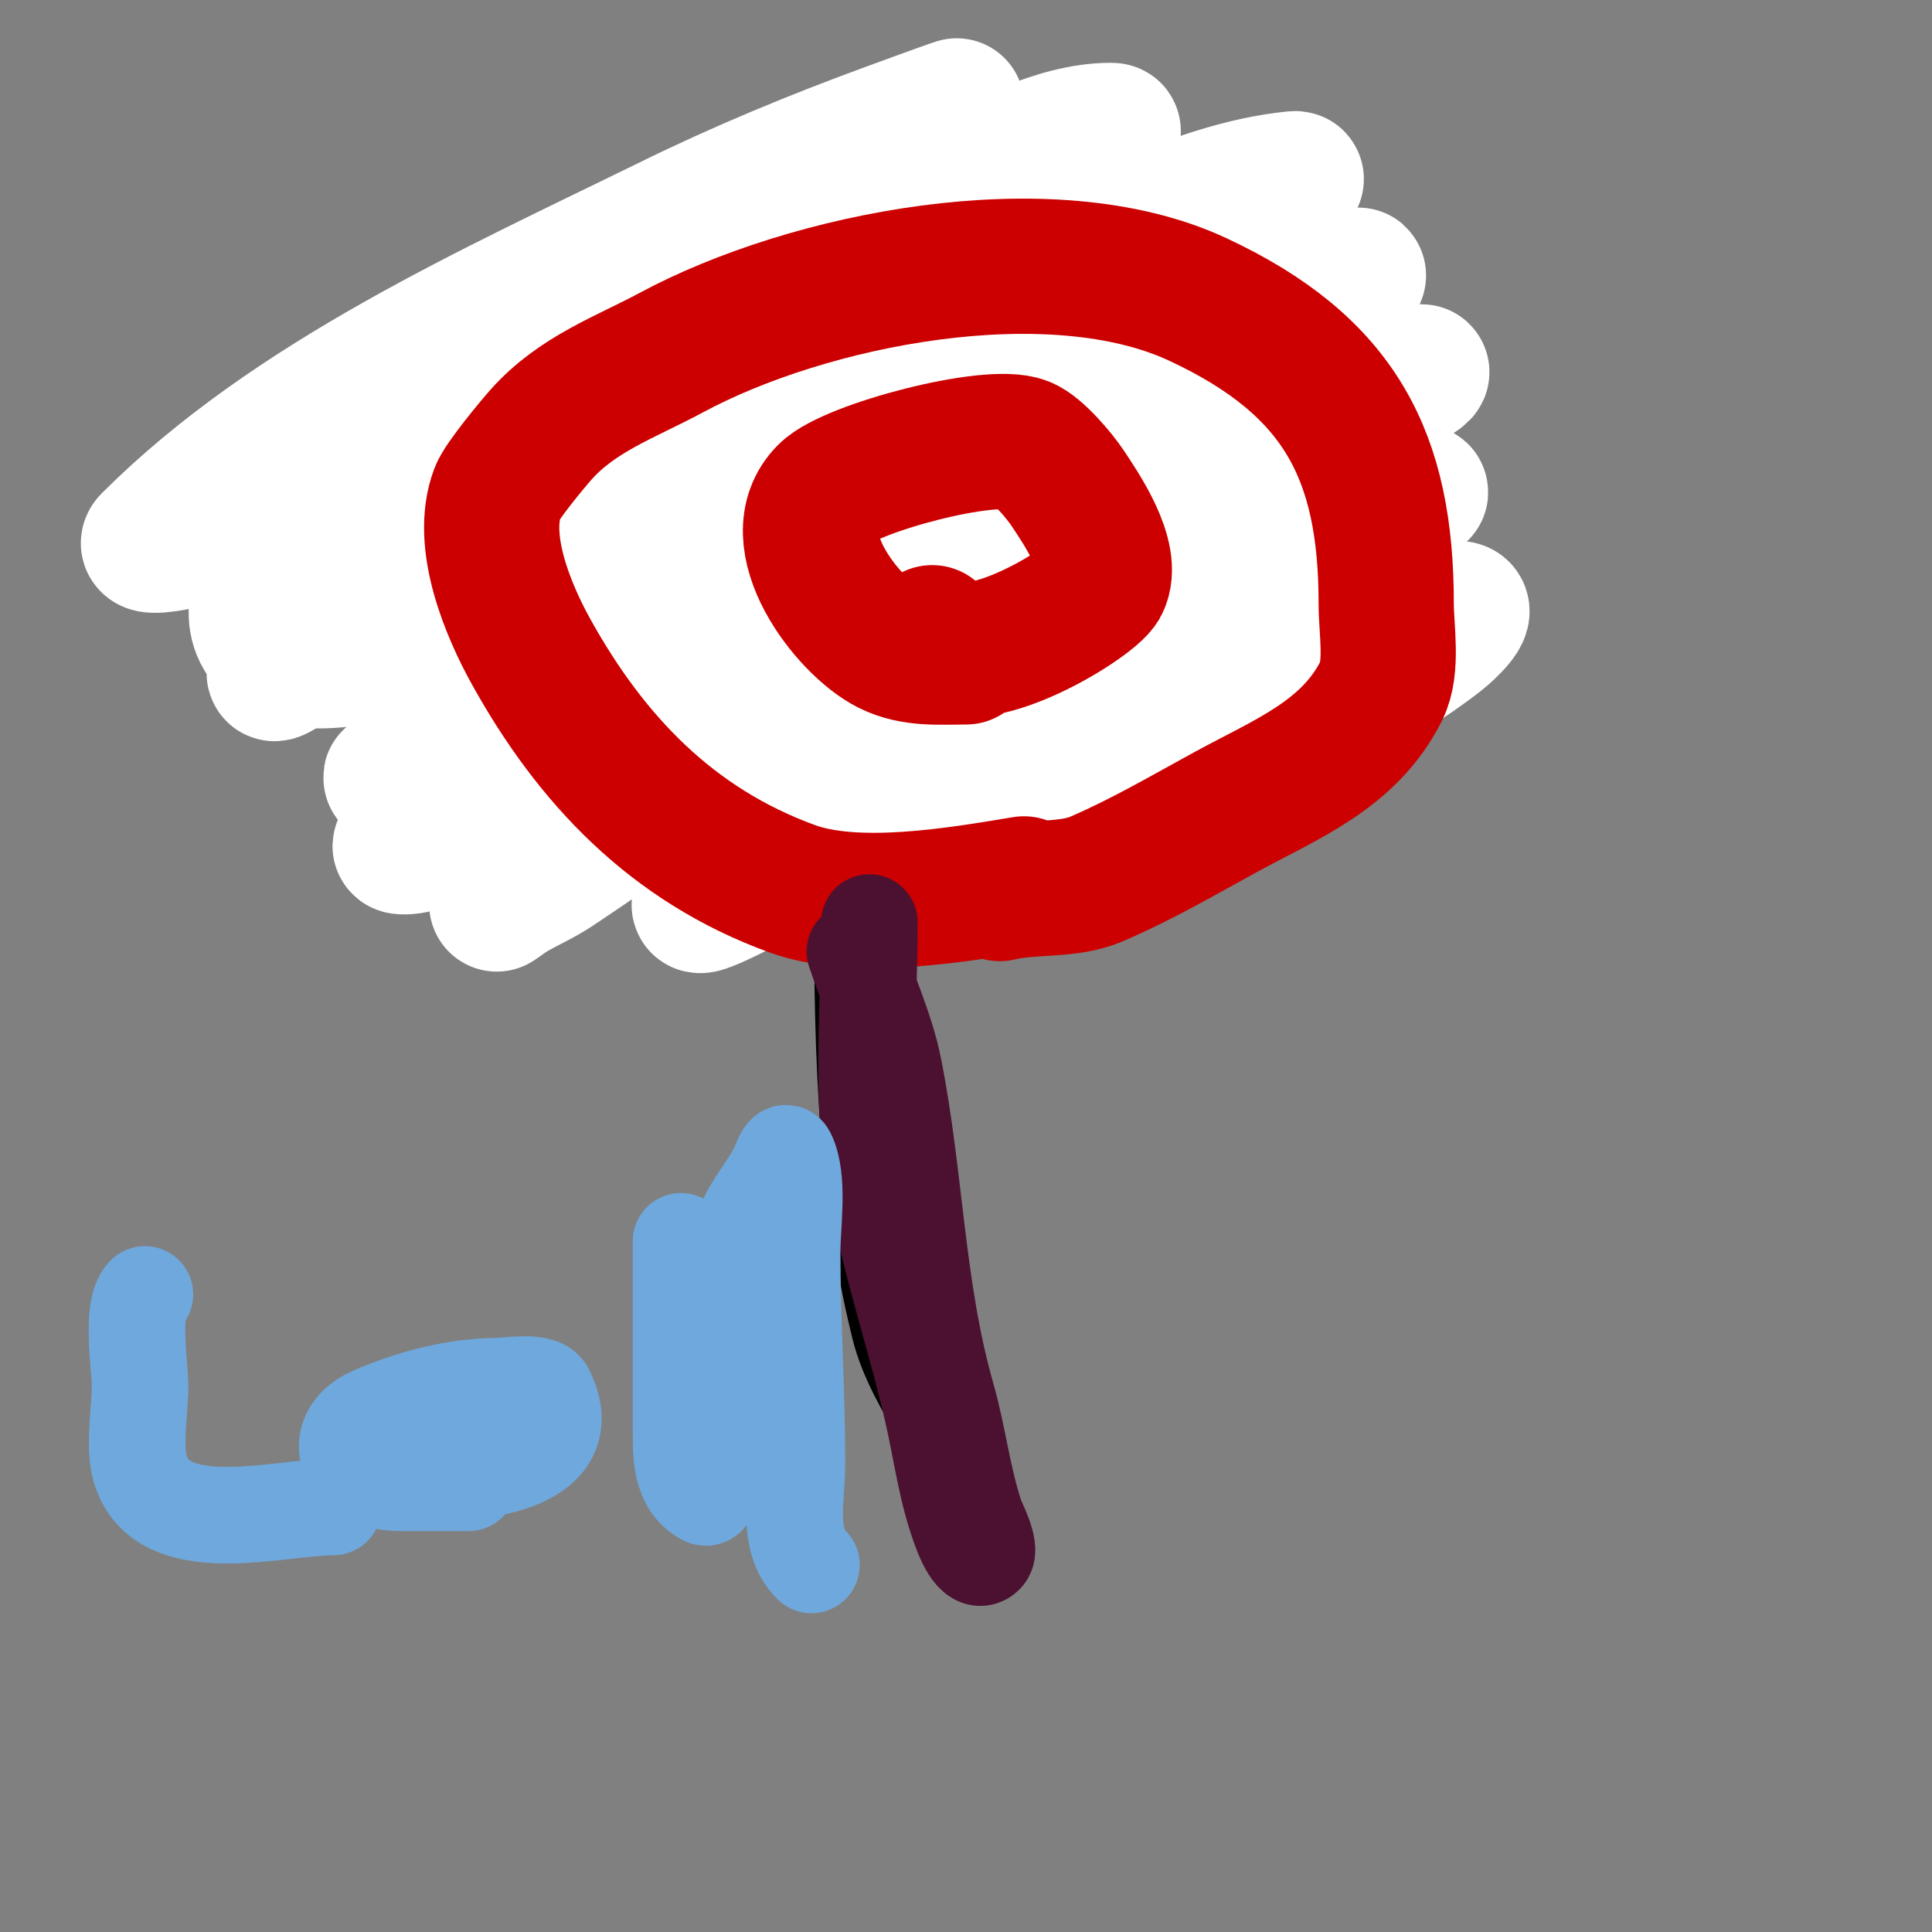 <svg viewBox='0 0 400 400' version='1.1' xmlns='http://www.w3.org/2000/svg' xmlns:xlink='http://www.w3.org/1999/xlink'><rect x="0" y="0" width="400" height="400" fill="#808080" stroke="none"/><g fill='none' stroke='#000000' stroke-width='3' stroke-linecap='round' stroke-linejoin='round'><path d='M170,180c0,32.412 0.097,65.387 8,97c3.942,15.768 17,27.387 17,42'/><path d='M188,189c-9.916,-4.958 -20.035,-2.391 -31,-3c-20.867,-1.159 -42.05,-3.295 -55,-22c-5.883,-8.498 -8.386,-18.198 -11,-28c-3.794,-14.227 -6.064,-33.14 0,-47c16.818,-38.442 68.597,-41 104,-41c14.704,0 27.231,-0.024 41,6c17.708,7.747 24.18,27.361 32,43c8.043,16.087 16.305,36.086 10,55c-13.176,39.529 -74.385,50.077 -106,29'/></g>
<g fill='none' stroke='#cc0000' stroke-width='3' stroke-linecap='round' stroke-linejoin='round'><path d='M180,168c-32.259,0 -58.654,-11.792 -81,-36c-15.971,-17.302 -19.864,-45.318 0,-61c33.736,-26.634 108.585,-27.519 137,8c13.673,17.091 15.695,57.87 -4,71c-13.183,8.789 -30.015,7 -45,7c-16.947,0 -31.273,-5.102 -47,-11'/><path d='M174,127c-10.085,-4.034 -27.762,-2.694 -35,-12c-10.725,-13.789 -2.328,-30.139 12,-36c24.419,-9.99 59.012,-11.302 70,18c1.222,3.259 2.428,6.567 3,10c7.18,43.08 -45.07,30.93 -64,12'/><path d='M182,114c-2.547,-1.274 -5.585,-1.491 -8,-3c-28.903,-18.064 29.968,-35.644 35,-13c4.574,20.583 -24.262,20.03 -36,15'/><path d='M188,102c-1,-1.667 -3.275,-3.076 -3,-5c0.449,-3.144 12.773,-3.742 15,-3c3.949,1.316 -0.279,7.66 -3,8c-2.646,0.331 -5.333,0 -8,0'/><path d='M245,169c-7.668,0 -14.61,4.416 -22,6c-8.127,1.741 -17.67,3.306 -26,4c-12.9,1.075 -22.91,-3.582 -35,-6c-12.917,-2.583 -25.188,-3.25 -37,-10c-5.298,-3.028 -30.07,-19.859 -28,-24'/><path d='M224,170c9.285,-3.095 21.79,-7.79 29,-15c27.066,-27.066 12.195,-70.626 -14,-91c-16.98,-13.207 -48.982,-11 -69,-11c-21.054,0 -47.175,2.075 -57,25c-35.012,81.696 110.804,121.392 143,57c11.558,-23.116 -3.593,-43.728 -22,-56c-24.394,-16.263 -63.011,-16.831 -91,-11c-13.408,2.793 -36.298,8.327 -41,24c-6.346,21.155 17.148,33.659 33,40c30.746,12.298 102.388,16.951 106,-30c1.435,-18.654 -13.116,-27.036 -29,-32c-9.378,-2.931 -24.554,-4.334 -34,-1c-16.79,5.926 -33.648,26.461 -31,45c1.481,10.37 14.383,18.596 24,21c22.27,5.568 52.928,2.5 63,-21c2.314,-5.399 3.415,-14.365 1,-20c-15.461,-36.076 -75.883,-15.239 -70,23c1.912,12.427 13.676,16.868 25,18c19.972,1.997 38.754,-6.769 43,-28'/></g>
<g fill='none' stroke='#cc0000' stroke-width='28' stroke-linecap='round' stroke-linejoin='round'><path d='M204,174c-10.307,-6.184 -25.287,-2.438 -37,-4c-21.375,-2.85 -38.277,-13.554 -48,-33c-4.46,-8.919 -11.956,-28.074 -6,-38c8.798,-14.664 32.643,-22.812 48,-27c13.104,-3.574 35.512,-12.744 49,-6'/></g>
<g fill='none' stroke='#ffffff' stroke-width='28' stroke-linecap='round' stroke-linejoin='round'><path d='M220,165c0,6.142 14.687,2.994 18,2c17.906,-5.372 34.426,-18.033 50,-28c3.427,-2.193 6.801,-4.486 10,-7c1.89,-1.485 6.392,-5.761 4,-6c-11.611,-1.161 -19.921,5.96 -30,11c-19.956,9.978 -28.527,13.936 -48,25c-6.76,3.841 -13.175,8.277 -20,12c-4.19,2.285 -8.687,3.957 -13,6c-2.021,0.957 -3.906,2.215 -6,3c-0.624,0.234 -2.263,0.613 -2,0c3.199,-7.465 17.473,-18.215 21,-21c14.965,-11.815 30.188,-23.344 46,-34c7.064,-4.76 14.679,-8.647 22,-13c5.012,-2.98 10.111,-5.822 15,-9c1.79,-1.163 3.147,-2.941 5,-4c0.579,-0.331 2.596,-0.298 2,0c-36.521,18.26 -73.467,38.899 -108,61c-7.476,4.784 -14.486,10.277 -22,15c-4.167,2.619 -8.598,4.799 -13,7c-1.886,0.943 -7.418,3.56 -6,2c24.146,-26.561 54.755,-46.633 84,-67c4.015,-2.796 41.697,-28.353 49,-33c3.907,-2.486 8.073,-4.546 12,-7c1.413,-0.883 5.64,-3.298 4,-3c-12.263,2.23 -32.218,13.37 -41,18c-31.434,16.575 -61.906,35.127 -92,54c-15.665,9.824 -30.615,20.743 -46,31c-2.855,1.904 -6.036,3.271 -9,5c-1.038,0.606 -3.904,2.791 -3,2c39.79,-34.816 81.787,-66.092 126,-95c13.622,-8.907 26.541,-18.848 40,-28c2.838,-1.93 5.93,-3.465 9,-5c1.075,-0.537 4.169,-2.278 3,-2c-52.406,12.478 -102.592,42.999 -148,71c-8.972,5.533 -17.167,12.248 -26,18c-5.509,3.587 -11.321,6.687 -17,10c-2.321,1.354 -4.651,2.695 -7,4c-0.652,0.362 -2.592,1.453 -2,1c41.831,-31.988 85.63,-60.463 131,-87c14.213,-8.313 28.375,-16.755 42,-26c3.532,-2.397 6.526,-5.519 10,-8c1.356,-0.969 5.658,-3.166 4,-3c-21.916,2.192 -44.741,15.972 -64,25c-23.352,10.946 -46.487,22.419 -69,35c-19.165,10.71 -37.465,22.982 -57,33c-4.792,2.457 -10.089,3.79 -15,6c-2.039,0.918 -7.363,4.772 -6,3c30.126,-39.164 81.374,-64.165 124,-87c8.541,-4.576 17.374,-8.587 26,-13c5.708,-2.92 11.216,-6.234 17,-9c2.017,-0.965 8.236,-3 6,-3c-11.546,0 -23.406,7.06 -33,11c-32.149,13.204 -62.929,28.465 -94,44c-20.964,10.482 -31.523,16.224 -52,25c-4.267,1.829 -8.51,3.818 -13,5c-2.257,0.594 -8.65,1.65 -7,0c29.451,-29.451 71.208,-47.951 108,-66c14.618,-7.171 29.713,-13.395 45,-19c3.663,-1.343 7.326,-2.688 11,-4c0.993,-0.355 3.966,-1.423 3,-1c-42.796,18.723 -81.896,40.086 -118,70c-6.485,5.373 -32.133,26.733 -26,39c3.899,7.798 14.809,5.774 21,5c25.606,-3.201 50.24,-12.247 75,-19c6.63,-1.808 13.222,-3.87 20,-5c3.288,-0.548 6.667,0 10,0c1,0 2.445,-0.832 3,0c2.28,3.419 -11.801,9.482 -18,13c-19.73,11.198 -38.733,23.041 -58,35c-7.928,4.921 -16.008,10.205 -24,15c-0.857,0.514 2.064,0.351 3,0c4.187,-1.57 8,-4 12,-6'/></g>
<g fill='none' stroke='#cc0000' stroke-width='28' stroke-linecap='round' stroke-linejoin='round'><path d='M212,183c-13.89,2.315 -34.659,5.851 -48,1c-24.889,-9.05 -41.64,-26.752 -54,-49c-4.731,-8.515 -10.816,-22.825 -7,-33c0.891,-2.377 7.312,-10.101 9,-12c7.553,-8.497 17.528,-11.9 27,-17c28.294,-15.235 78.431,-25.266 109,-11c29.573,13.801 39,32.48 39,63c0,5.291 1.426,13.147 -1,18c-6.643,13.286 -19.756,18.321 -32,25c-8.962,4.889 -17.697,10.013 -27,14c-5.961,2.555 -13.664,1.416 -20,3'/><path d='M200,136c-5.5,0 -10.909,0.546 -16,-2c-8.692,-4.346 -22.475,-22.525 -13,-32c5.104,-5.104 34.055,-12.778 41,-10c2.812,1.125 7.322,6.482 9,9c2.736,4.105 9.807,14.385 7,20c-1.967,3.934 -29.584,20.831 -35,10'/></g>
<g fill='none' stroke='#4c1130' stroke-width='20' stroke-linecap='round' stroke-linejoin='round'><path d='M177,197c2.556,7.669 6.399,15.993 8,24c4.509,22.547 4.661,45.814 11,68c2.364,8.273 3.277,16.831 6,25c0.378,1.134 3.341,6.659 2,8c-2.355,2.355 -4.815,-4.507 -5,-5c-3.154,-8.411 -4.007,-16.365 -6,-25c-4.387,-19.012 -11.214,-37.352 -13,-57c-1.31,-14.408 0,-29.505 0,-44'/></g>
<g fill='none' stroke='#6fa8dc' stroke-width='20' stroke-linecap='round' stroke-linejoin='round'><path d='M30,268c-2.967,2.967 -1,14.891 -1,19c0,4.854 -1.335,12.328 0,17c4.34,15.188 28.604,8 40,8'/><path d='M97,307c-4.667,0 -9.333,0 -14,0c-11.645,0 -14.978,-10.01 -6,-14c7.773,-3.455 17.475,-6 26,-6c1.811,0 8.881,-1.239 10,1c7.568,15.135 -14.309,17 -23,17'/><path d='M141,257c0,13 0,26 0,39c0,5.089 -0.116,11.442 5,14c0.422,0.211 0.886,-0.543 1,-1c1.517,-6.069 -0.292,-14.871 0,-21c0.54,-11.338 3.069,-23.331 7,-34c1.601,-4.345 4.929,-7.858 7,-12c0.537,-1.075 1.463,-4.075 2,-3c2.504,5.008 1,14.753 1,20c0,14.657 1,29.287 1,44c0,7.188 -2.252,15.748 3,21'/></g>
</svg>